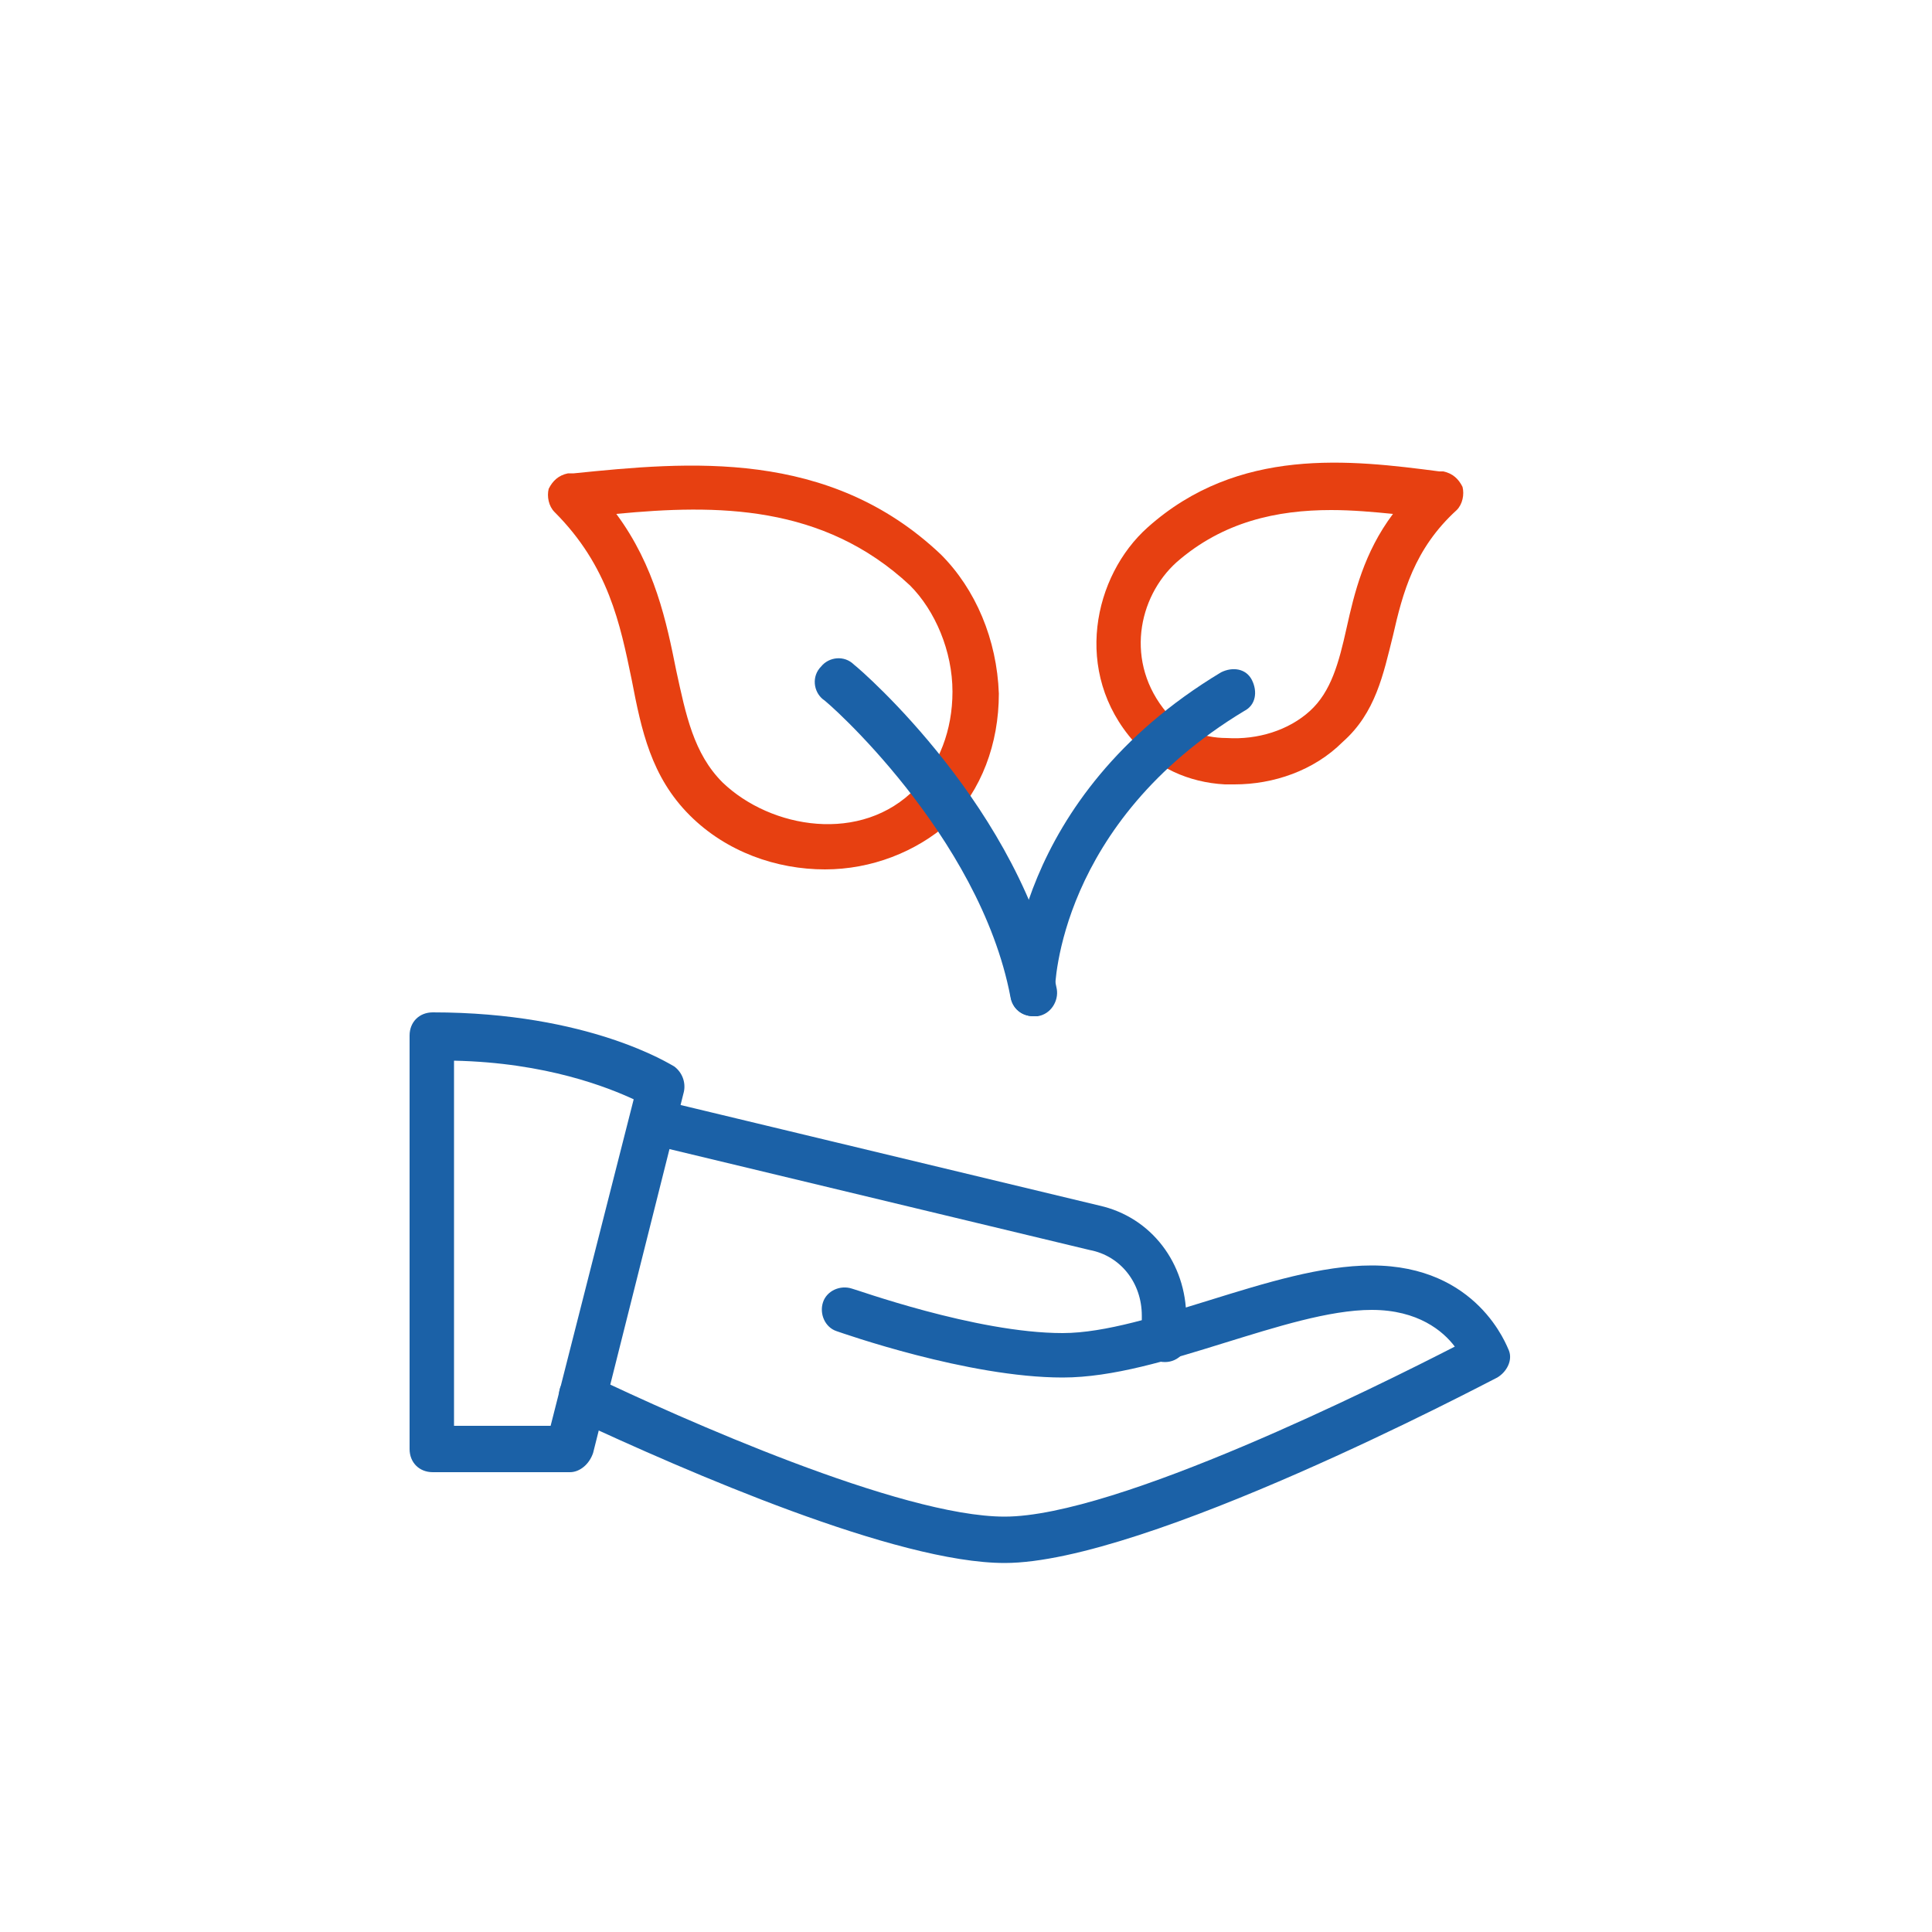 <?xml version="1.0" encoding="utf-8"?>
<!-- Generator: Adobe Illustrator 25.2.1, SVG Export Plug-In . SVG Version: 6.00 Build 0)  -->
<svg version="1.1" id="Calque_1" xmlns="http://www.w3.org/2000/svg" xmlns:xlink="http://www.w3.org/1999/xlink" x="0px" y="0px"
	 viewBox="0 0 100 100" style="enable-background:new 0 0 100 100;" xml:space="preserve">
<style type="text/css">
	.st0{fill:#E74011;}
	.st1{fill:#1B61A7;}
</style>
<g>
	<path class="st0" d="M42.7,45c-2.5,0-5.1-0.9-7-2.8c-2-2-2.5-4.4-3-7c-0.6-2.9-1.2-5.9-4-8.7c-0.3-0.3-0.4-0.8-0.3-1.2
		c0.2-0.4,0.5-0.7,1-0.8l0.3,0c5.9-0.6,13.2-1.3,19,4.2l0,0c1.8,1.8,2.9,4.4,3,7.2c0,2.6-0.9,5-2.6,6.7C47.4,44.1,45.1,45,42.7,45z
		 M31.9,26.6c2,2.7,2.6,5.6,3.1,8.1c0.5,2.3,0.9,4.3,2.4,5.8c2.5,2.4,7.2,3.2,10,0.3c1.2-1.2,1.9-3,1.9-5c0-2.1-0.9-4.2-2.2-5.5l0,0
		C42.6,26.1,37.1,26.1,31.9,26.6z"/>
	<path class="st0" d="M63.9,40.6c-0.2,0-0.3,0-0.5,0c-1.9-0.1-3.6-0.9-4.7-2.2c-3.2-3.6-2.1-8.6,0.7-11.1l0,0
		c4.7-4.2,10.5-3.5,15.1-2.9l0.2,0c0.5,0.1,0.8,0.4,1,0.8c0.1,0.4,0,0.9-0.3,1.2c-2.2,2-2.8,4.3-3.3,6.5c-0.5,2-0.9,4-2.6,5.5
		C68,39.9,65.9,40.6,63.9,40.6z M68.9,26.4c-2.8,0-5.6,0.6-8,2.7l0,0c-2,1.8-2.7,5.2-0.5,7.8c0.7,0.8,1.8,1.3,3.1,1.3
		c1.6,0.1,3.2-0.4,4.3-1.4c1.1-1,1.5-2.5,1.9-4.3c0.4-1.8,0.9-3.9,2.4-5.9C71.1,26.5,70,26.4,68.9,26.4z M60.1,28.2L60.1,28.2
		L60.1,28.2z"/>
	<path class="st1" d="M53.5,52.6c-0.6,0-1.1-0.4-1.2-1c-1.6-8.4-9.6-15.4-9.7-15.4c-0.5-0.4-0.6-1.2-0.1-1.7
		c0.4-0.5,1.2-0.6,1.7-0.1c0.4,0.3,8.7,7.5,10.5,16.8c0.1,0.6-0.3,1.3-1,1.4C53.6,52.6,53.6,52.6,53.5,52.6z"/>
	<path class="st1" d="M29.5,76.2h-7.1c-0.7,0-1.2-0.5-1.2-1.2V53.6c0-0.7,0.5-1.2,1.2-1.2c8.1,0,12.3,2.7,12.5,2.8
		c0.4,0.3,0.6,0.8,0.5,1.3l-4.7,18.7C30.5,75.8,30,76.2,29.5,76.2z M23.5,73.8h5l4.3-16.9c-1.3-0.6-4.5-1.9-9.3-2V73.8z"/>
	<path class="st1" d="M52,80.9c-5.6,0-16.4-4.7-22.4-7.5c-0.6-0.3-0.8-1-0.6-1.6c0.3-0.6,1-0.8,1.6-0.6c4.6,2.2,16,7.3,21.4,7.3
		c5.8,0,19.4-6.8,23.3-8.8c-0.6-0.8-1.9-1.9-4.3-1.9c-2.2,0-5,0.9-7.6,1.7c-2.9,0.9-5.8,1.8-8.4,1.8c-4.9,0-11.4-2.3-11.7-2.4
		c-0.6-0.2-0.9-0.9-0.7-1.5c0.2-0.6,0.9-0.9,1.5-0.7c0.1,0,6.4,2.3,10.9,2.3c2.2,0,5-0.9,7.6-1.7c2.9-0.9,5.8-1.8,8.4-1.8
		c5.5,0,7,4.2,7.1,4.4c0.2,0.5-0.1,1.1-0.6,1.4C76.7,71.7,59.3,80.9,52,80.9z"/>
	<path class="st1" d="M60.3,70.5c-0.7,0-1.2-0.5-1.2-1.2v-1.2c0-1.7-1.1-3.1-2.7-3.4l-22.9-5.5c-0.6-0.2-1-0.8-0.9-1.4
		c0.2-0.6,0.8-1,1.4-0.9l22.9,5.5c2.7,0.6,4.5,3,4.5,5.8v1.2C61.5,69.9,61,70.5,60.3,70.5z"/>
	<path class="st1" d="M53.5,52.6C53.5,52.6,53.5,52.6,53.5,52.6c-0.7,0-1.2-0.5-1.2-1.2c0-0.4,0.1-10.1,10.9-16.6
		c0.6-0.3,1.3-0.2,1.6,0.4c0.3,0.6,0.2,1.3-0.4,1.6c-9.6,5.8-9.8,14.2-9.8,14.5C54.7,52.1,54.1,52.6,53.5,52.6z"/>
</g>
</svg>
